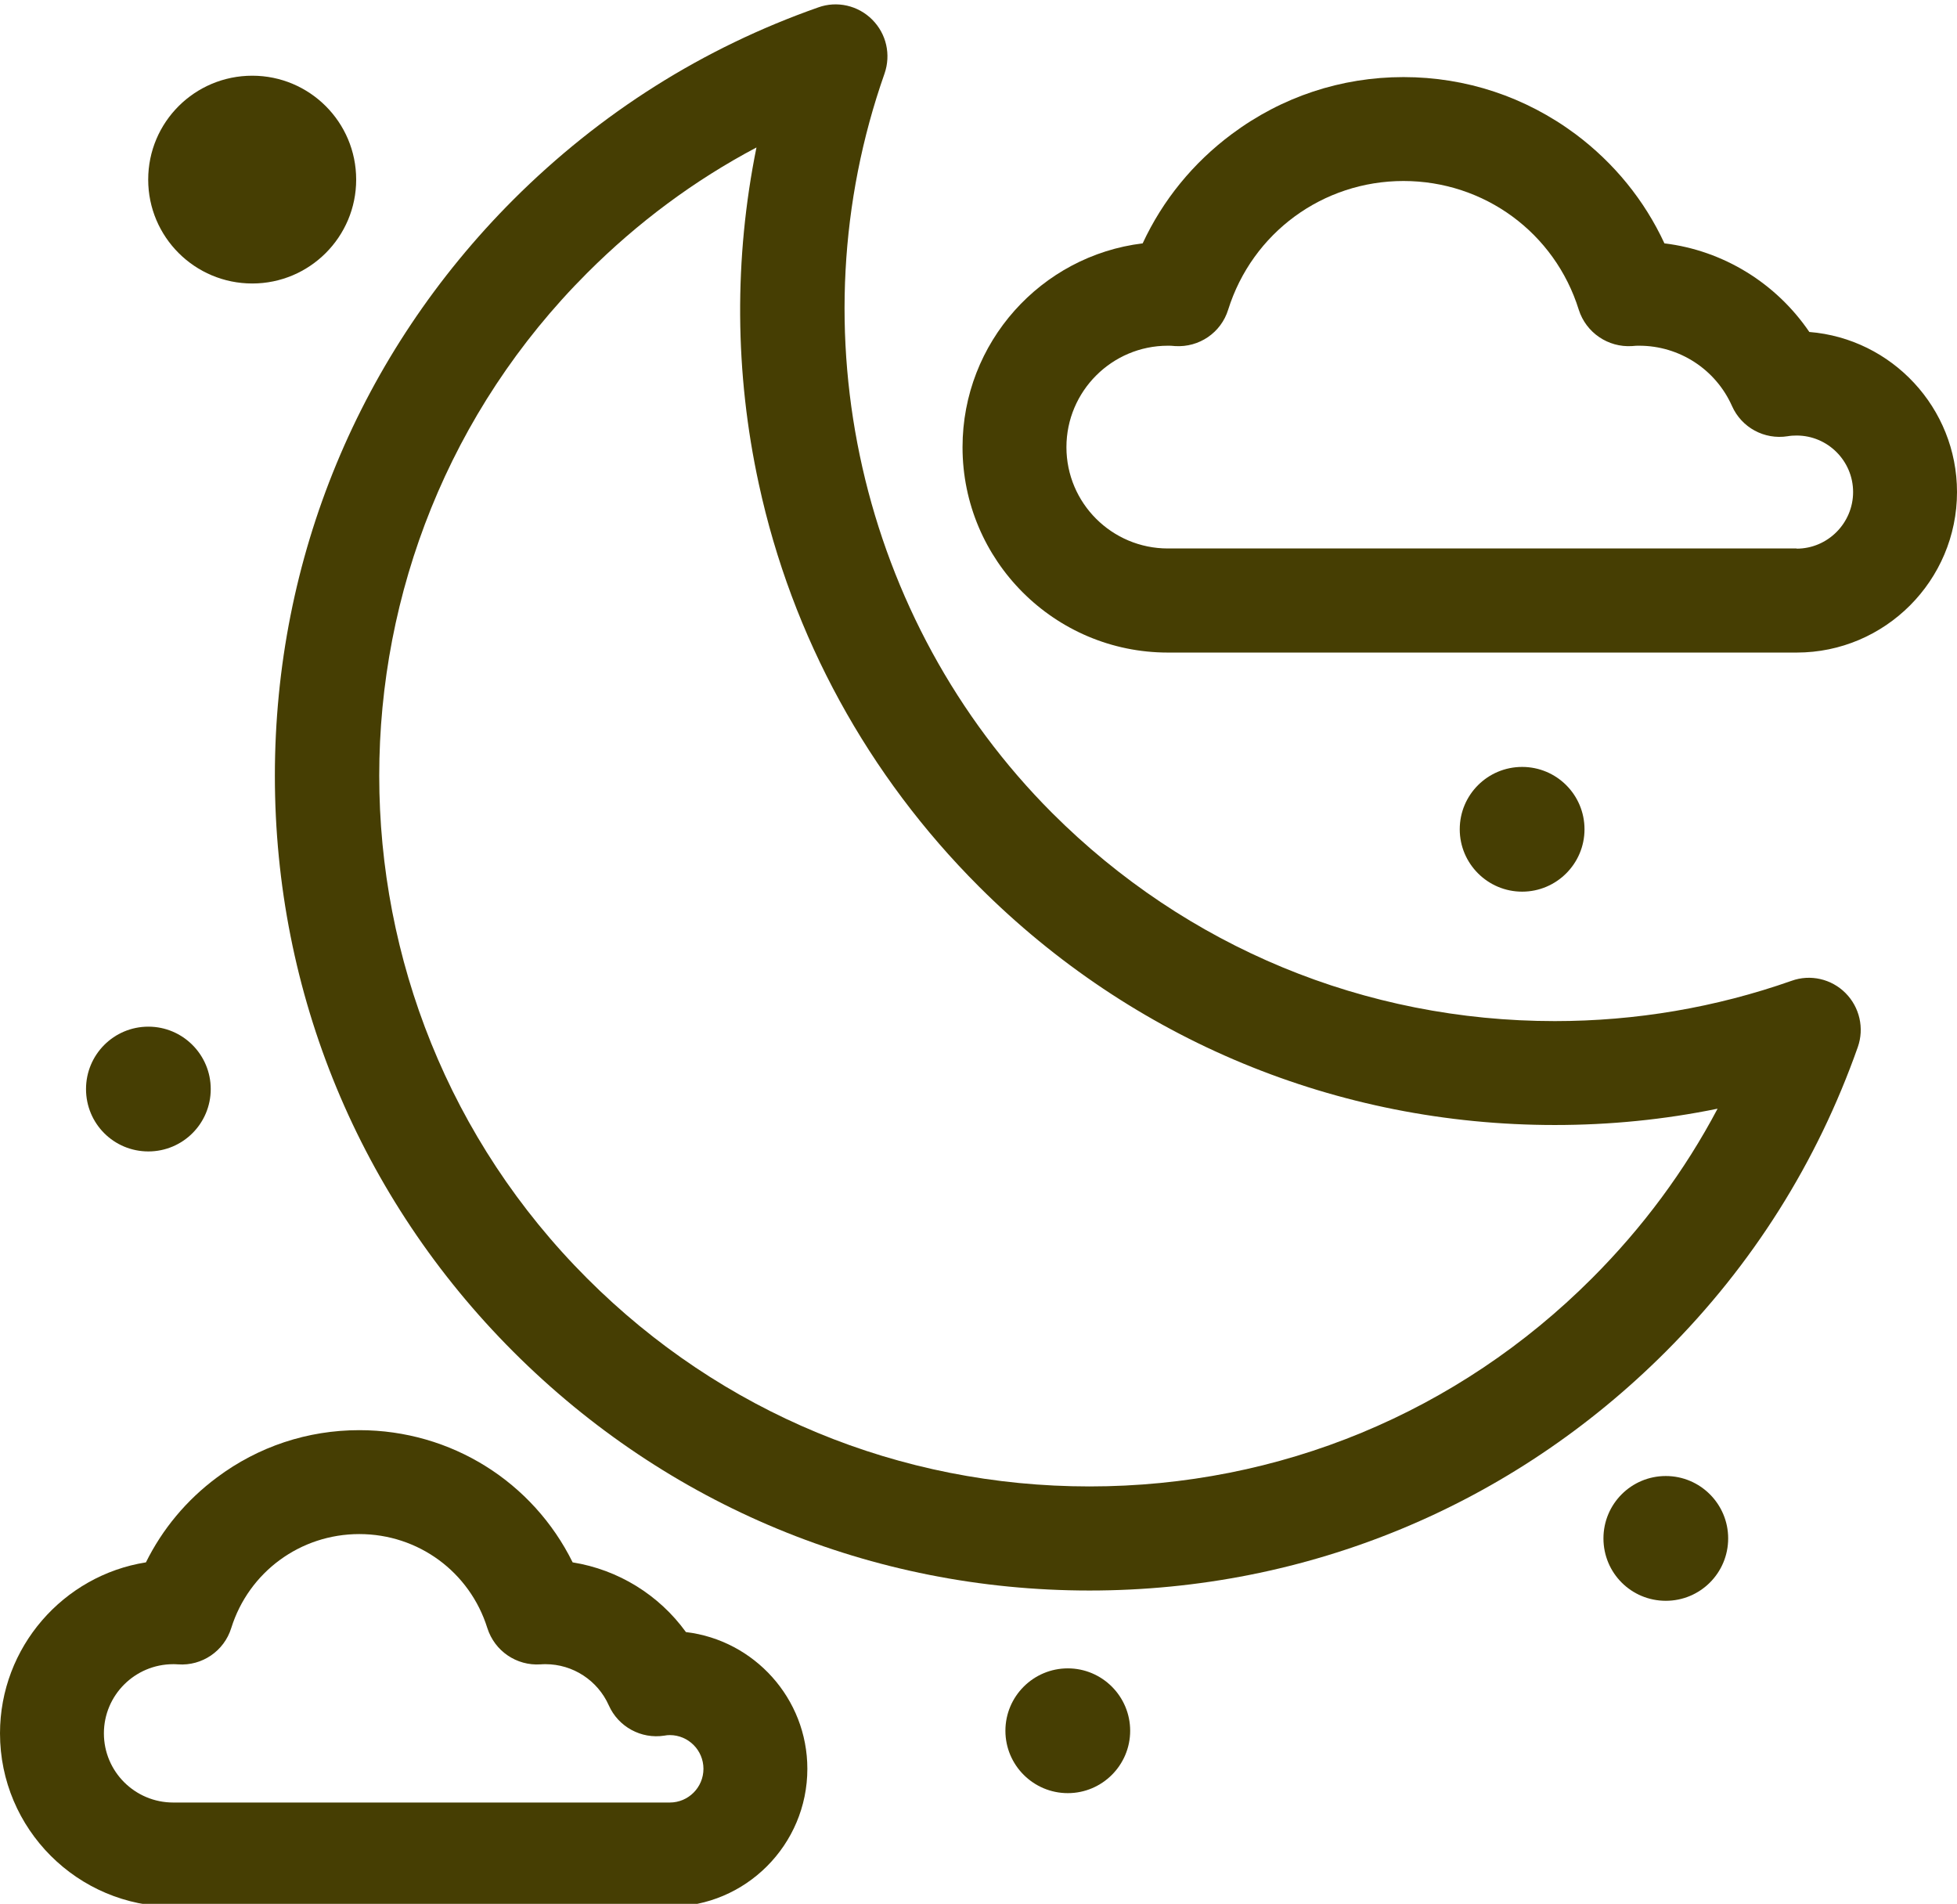 <?xml version="1.0" encoding="UTF-8" standalone="no"?><svg xmlns="http://www.w3.org/2000/svg" xmlns:xlink="http://www.w3.org/1999/xlink" fill="#000000" height="42.8" preserveAspectRatio="xMidYMid meet" version="1" viewBox="0.0 -0.1 44.0 42.8" width="44" zoomAndPan="magnify"><defs><clipPath id="a"><path d="M 0 32 L 19 32 L 19 42.762 L 0 42.762 Z M 0 32"/></clipPath></defs><g><g id="change1_2"><path d="M 35.793 28.637 C 32.777 31.656 28.766 33.316 24.496 33.316 C 20.227 33.316 16.215 31.656 13.199 28.637 C 6.969 22.406 6.969 12.27 13.199 6.039 C 14.34 4.898 15.613 3.953 17.008 3.215 C 16.504 5.703 16.516 8.281 17.062 10.785 C 17.805 14.211 19.516 17.336 22.008 19.828 C 25.465 23.285 30.066 25.191 34.957 25.191 C 36.195 25.191 37.418 25.07 38.617 24.824 C 37.879 26.219 36.934 27.496 35.793 28.637 Z M 41.492 22.223 C 41.176 21.906 40.703 21.797 40.281 21.949 C 38.57 22.551 36.777 22.855 34.957 22.855 C 30.691 22.855 26.676 21.195 23.656 18.176 C 19.336 13.852 17.855 7.328 19.887 1.555 C 20.035 1.129 19.93 0.66 19.609 0.34 C 19.293 0.023 18.82 -0.086 18.398 0.066 C 15.805 0.977 13.5 2.434 11.543 4.387 C 8.086 7.848 6.18 12.445 6.18 17.34 C 6.18 22.23 8.086 26.832 11.543 30.289 C 15.004 33.75 19.602 35.656 24.496 35.656 C 29.391 35.656 33.988 33.75 37.449 30.289 C 39.402 28.336 40.855 26.031 41.77 23.438 C 41.918 23.016 41.812 22.543 41.492 22.223" fill="#463e03"/></g><g id="change1_3"><path d="M 40.395 12.23 L 26.258 12.23 C 25 12.23 23.977 11.211 23.977 9.953 C 23.977 8.695 25 7.672 26.258 7.672 C 26.301 7.672 26.352 7.672 26.418 7.68 C 26.961 7.715 27.453 7.379 27.613 6.863 C 28.156 5.133 29.742 3.969 31.555 3.969 C 33.371 3.969 34.957 5.133 35.496 6.863 C 35.66 7.379 36.156 7.715 36.695 7.68 C 36.762 7.672 36.809 7.672 36.855 7.672 C 37.758 7.672 38.574 8.203 38.941 9.027 C 39.156 9.512 39.668 9.789 40.191 9.707 C 40.258 9.695 40.324 9.691 40.395 9.691 C 41.094 9.691 41.664 10.262 41.664 10.961 C 41.664 11.66 41.094 12.234 40.395 12.234 Z M 40.68 7.363 C 39.934 6.266 38.746 5.531 37.422 5.371 C 36.973 4.402 36.289 3.562 35.422 2.914 C 34.297 2.078 32.961 1.633 31.555 1.633 C 30.152 1.633 28.816 2.078 27.695 2.914 C 26.824 3.562 26.141 4.402 25.691 5.371 C 23.41 5.648 21.641 7.598 21.641 9.953 C 21.641 12.5 23.711 14.57 26.258 14.57 L 40.395 14.57 C 42.383 14.57 44 12.949 44 10.961 C 44 9.07 42.535 7.512 40.68 7.363" fill="#463e03"/></g><g clip-path="url(#a)" id="change1_1"><path d="M 15.059 40.422 L 3.895 40.422 C 3.035 40.422 2.336 39.727 2.336 38.867 C 2.336 38.008 3.035 37.312 3.895 37.312 C 3.922 37.312 3.957 37.312 4.004 37.316 C 4.543 37.355 5.039 37.016 5.199 36.5 C 5.594 35.238 6.754 34.387 8.078 34.387 C 9.406 34.387 10.562 35.238 10.957 36.5 C 11.121 37.016 11.613 37.352 12.152 37.316 C 12.199 37.312 12.234 37.312 12.266 37.312 C 12.879 37.312 13.438 37.676 13.688 38.238 C 13.902 38.719 14.414 39 14.938 38.918 C 14.977 38.91 15.02 38.906 15.059 38.906 C 15.477 38.906 15.816 39.246 15.816 39.664 C 15.816 40.082 15.477 40.422 15.059 40.422 Z M 15.422 36.59 C 14.816 35.754 13.902 35.188 12.875 35.023 C 11.984 33.219 10.148 32.051 8.078 32.051 C 6.918 32.051 5.809 32.418 4.879 33.113 C 4.195 33.621 3.652 34.273 3.281 35.023 C 1.426 35.316 0 36.93 0 38.867 C 0 41.016 1.746 42.762 3.895 42.762 L 15.059 42.762 C 16.766 42.762 18.152 41.371 18.152 39.664 C 18.152 38.082 16.957 36.773 15.422 36.59" fill="#463e03"/></g><g id="change1_4"><path d="M 8.008 3.938 C 8.008 2.645 6.961 1.602 5.672 1.602 C 4.379 1.602 3.332 2.645 3.332 3.938 C 3.332 5.227 4.379 6.273 5.672 6.273 C 6.961 6.273 8.008 5.227 8.008 3.938" fill="#463e03"/></g><g id="change1_5"><path d="M 4.738 24.383 C 4.738 23.609 4.109 22.98 3.336 22.98 C 2.559 22.98 1.934 23.609 1.934 24.383 C 1.934 25.16 2.559 25.785 3.336 25.785 C 4.109 25.785 4.738 25.16 4.738 24.383" fill="#463e03"/></g><g id="change1_6"><path d="M 38.855 34.484 C 38.855 33.711 38.227 33.082 37.453 33.082 C 36.676 33.082 36.051 33.711 36.051 34.484 C 36.051 35.262 36.676 35.887 37.453 35.887 C 38.227 35.887 38.855 35.262 38.855 34.484" fill="#463e03"/></g><g id="change1_7"><path d="M 35.625 18.543 C 35.625 19.316 34.996 19.945 34.223 19.945 C 33.449 19.945 32.82 19.316 32.82 18.543 C 32.82 17.766 33.449 17.141 34.223 17.141 C 34.996 17.141 35.625 17.766 35.625 18.543" fill="#463e03"/></g><g id="change1_8"><path d="M 25.41 38.809 C 25.41 38.035 24.781 37.406 24.008 37.406 C 23.234 37.406 22.605 38.035 22.605 38.809 C 22.605 39.582 23.234 40.211 24.008 40.211 C 24.781 40.211 25.41 39.582 25.41 38.809" fill="#463e03"/></g></g></svg>